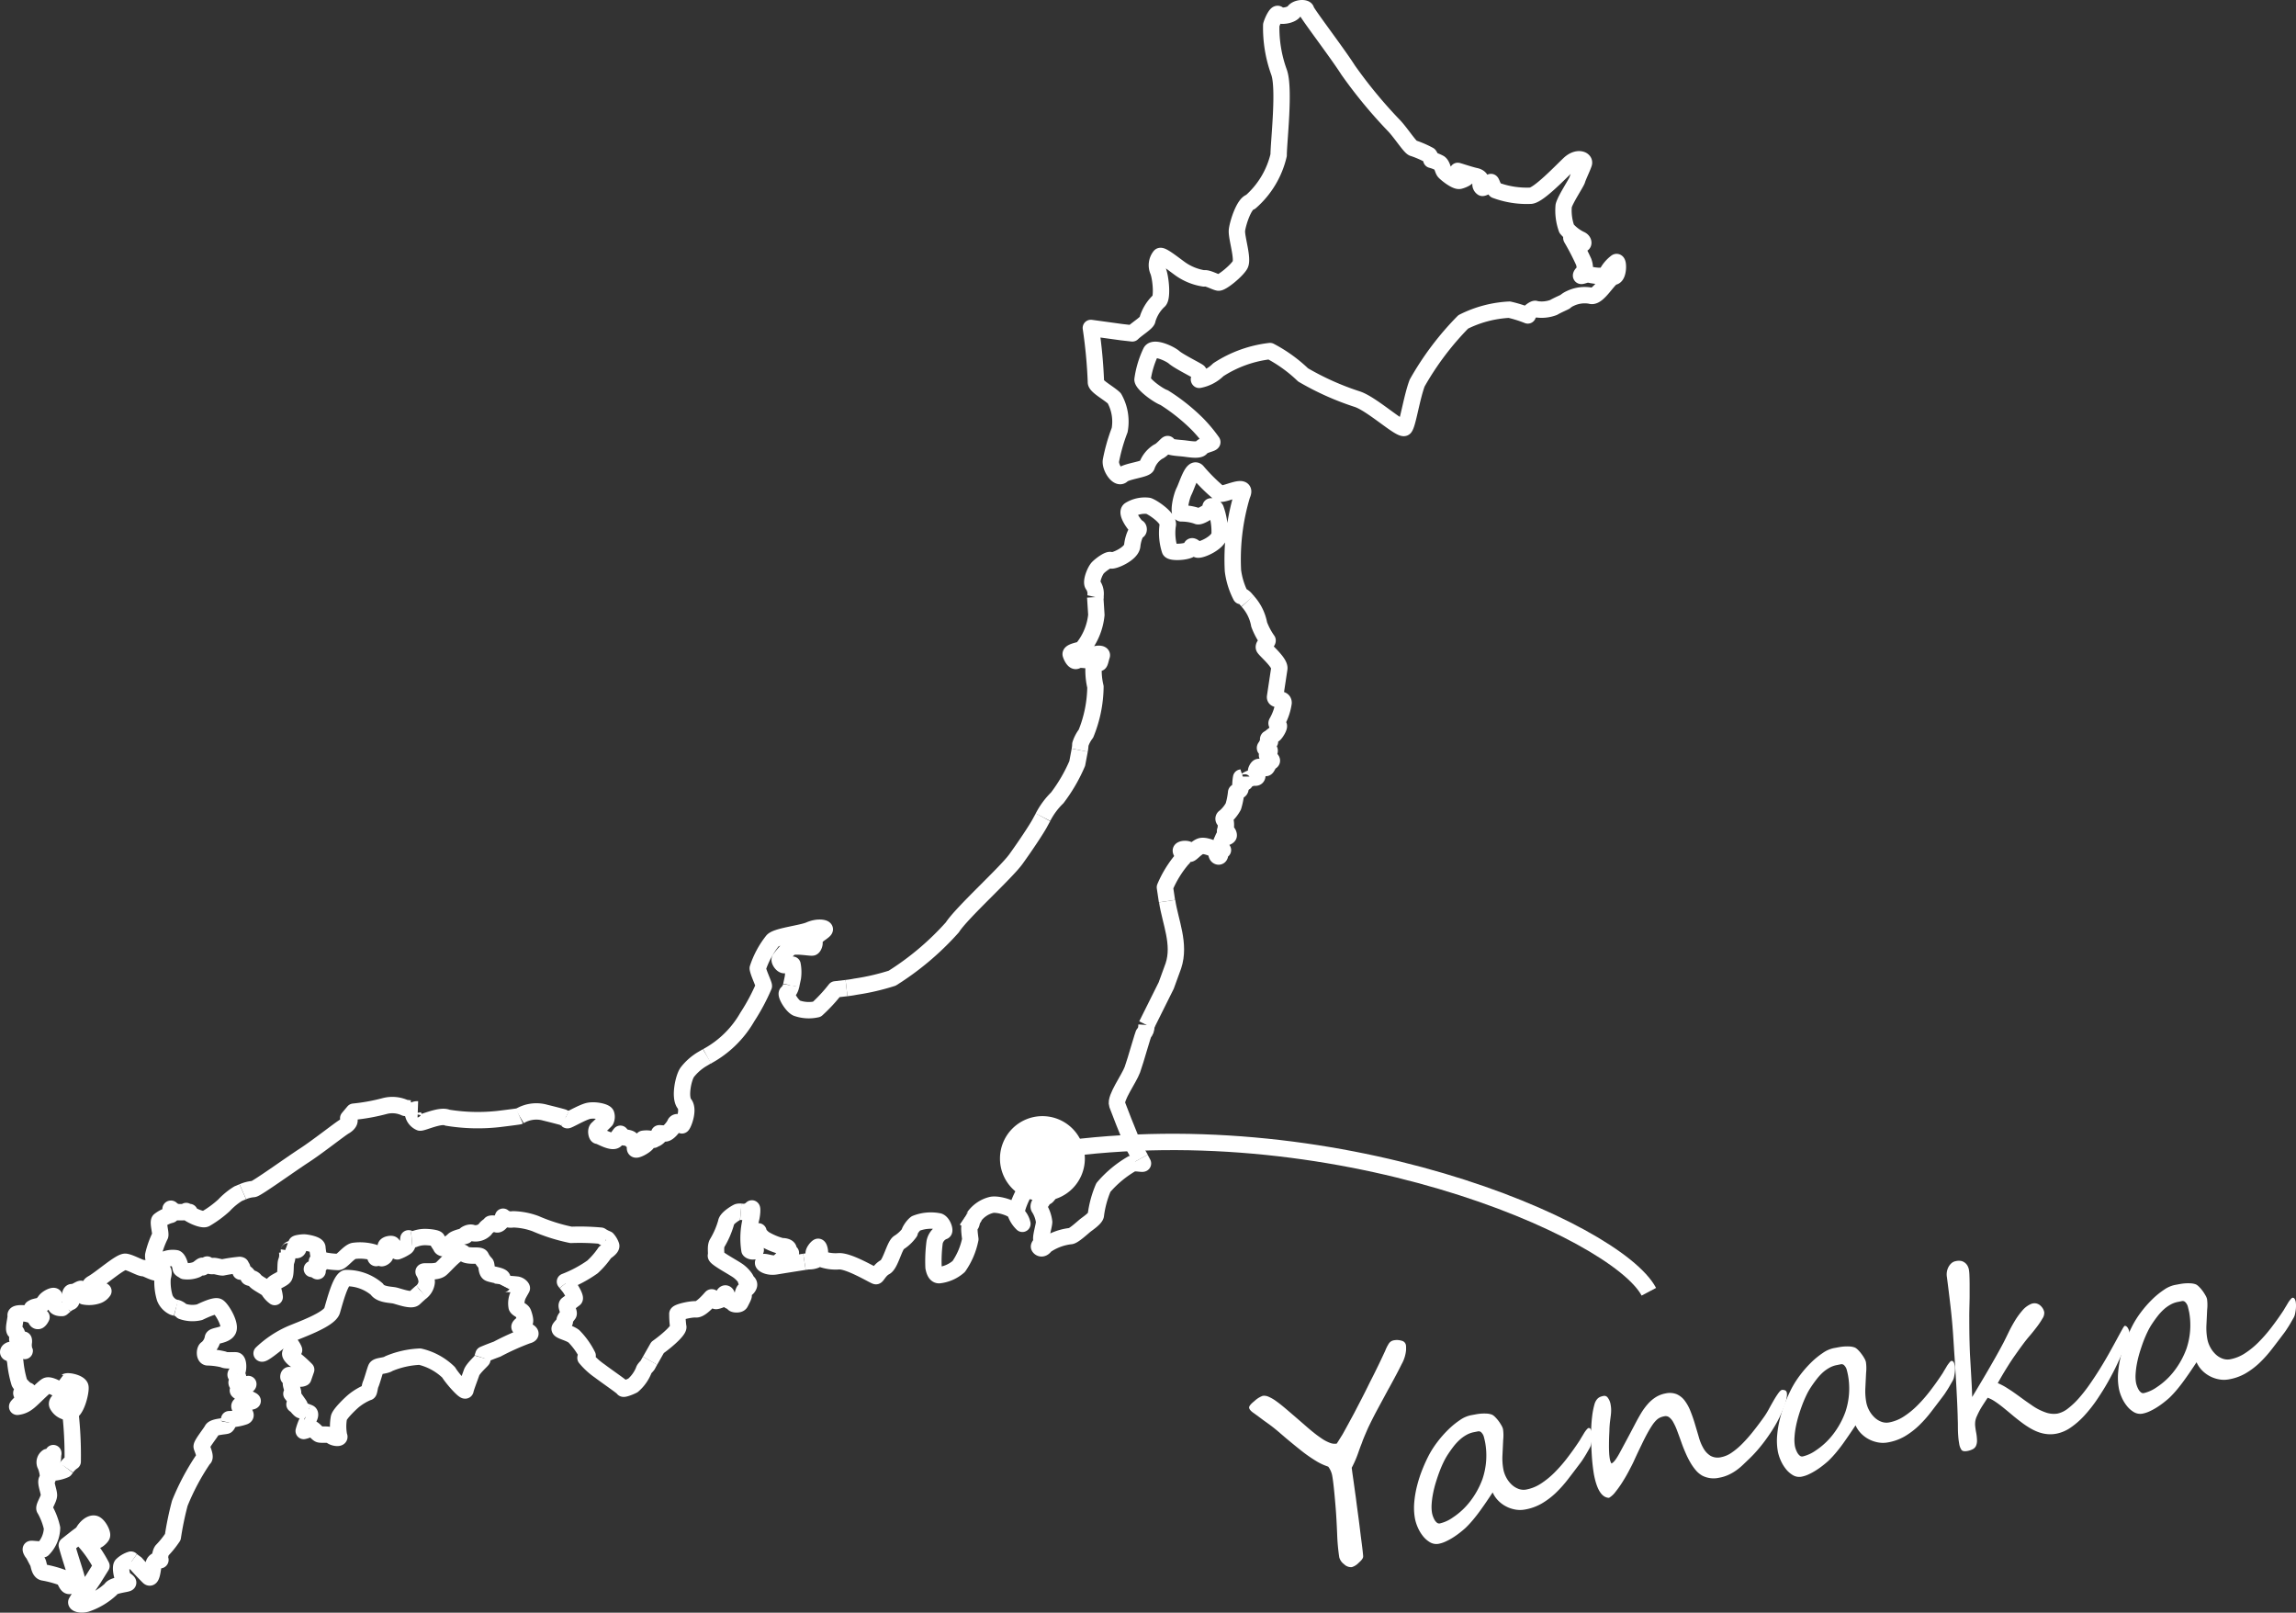 <svg xmlns="http://www.w3.org/2000/svg" xmlns:xlink="http://www.w3.org/1999/xlink" width="140.28" height="98.513" viewBox="0 0 140.28 98.513">
  <rect x="0" y="0" width="140.28" height="98.513" fill="#333333" stroke="none"/>
  <defs>
    <clipPath id="clip-path">
      <rect id="長方形_999" data-name="長方形 999" width="140.28" height="98.513" transform="translate(0 0)" fill="none"/>
    </clipPath>
  </defs>
  <g id="logo-spot" transform="translate(0 0)">
    <g id="グループ_1349" data-name="グループ 1349" clip-path="url(#clip-path)">
      <path id="パス_6505" data-name="パス 6505" d="M65.969,45.825l-.153.813a9.848,9.848,0,0,1-1.221,2.1,4.526,4.526,0,0,0-.871,1.182" fill="none" stroke="#fff" stroke-linejoin="round" stroke-width="1"/>
      <path id="パス_6506" data-name="パス 6506" d="M66.916,36.475v0s.031.492.069,1.085a3.841,3.841,0,0,1-.9,2.116c-.234.054-.711.154-.666.3s.215.5.374.373.814.042.817-.025a.626.626,0,0,1,.329-.352c.17-.063.424-.038.377.08s-.1.434-.155.45-.2-.148-.3-.2a4.317,4.317,0,0,0,.068,1.653,7.8,7.8,0,0,1-.581,2.862,2.107,2.107,0,0,0-.342.655,2.033,2.033,0,0,1-.039.352" fill="none" stroke="#fff" stroke-linejoin="round" stroke-width="1"/>
      <path id="パス_6507" data-name="パス 6507" d="M51.719,60.358l-.682.079a9.84,9.84,0,0,1-1.126,1.215,2.214,2.214,0,0,1-1.226-.067c-.289-.12-.7-.816-.6-.926a.8.8,0,0,0,.253-.465" fill="none" stroke="#fff" stroke-linejoin="round" stroke-width="1"/>
      <path id="パス_6508" data-name="パス 6508" d="M48.341,60.194l.1-.467a2.4,2.4,0,0,0-.018-.8c-.036.008-.344,0-.487.029s-.339-.266-.293-.359a3.918,3.918,0,0,1,.618-.693c.238-.2,1.292.016,1.381-.027s.149-.28.113-.292.02-.216.124-.362.529-.367.514-.46-.443-.169-.934.046-2.041.373-2.263.667a5.435,5.435,0,0,0-.9,1.676c.04.277.387.988.374,1.084a12.38,12.38,0,0,1-1.011,1.89,6.262,6.262,0,0,1-2.462,2.4" fill="none" stroke="#fff" stroke-linejoin="round" stroke-width="1"/>
      <path id="パス_6509" data-name="パス 6509" d="M63.724,49.924l-.179.328c-.19.363-.852,1.362-1.47,2.221s-3.308,3.275-3.887,4.174a17.124,17.124,0,0,1-3.679,3.108,14.192,14.192,0,0,1-2.247.519c-.143.028-.261.051-.543.084" fill="none" stroke="#fff" stroke-linejoin="round" stroke-width="1"/>
      <path id="パス_6510" data-name="パス 6510" d="M43.2,64.519l-.251.15a3.291,3.291,0,0,0-.953.825c-.235.31-.5,1.534-.177,1.936s-.151,1.456-.166,1.3-.335-.269-.409-.092-.383.577-.585.6-.473-.05-.363.022-.192.317-.292.316-.019.087-.122.032a1.268,1.268,0,0,0-.585-.043c-.087.038.171.136.251.2s-.345.374-.62.448-.031-.366-.091-.448-.239-.016-.27-.141-.5-.145-.531-.164a.324.324,0,0,1-.086-.084" fill="none" stroke="#fff" stroke-linejoin="round" stroke-width="1"/>
      <path id="パス_6511" data-name="パス 6511" d="M76.226,36.724l-.113-.134c-.114-.134-.251-.214-.3-.179a4.642,4.642,0,0,1-.483-1.55,13.611,13.611,0,0,1,.561-4.621c.385-.824-1.139.062-1.387-.1a10.921,10.921,0,0,1-1.343-1.332c-.294-.357-.624.816-.817,1.2s-.382,1.372-.16,1.354a2.889,2.889,0,0,1,.973.163c.108.078.557-.2.673-.282s.114-.264.138-.3.211.008.307.142a4.08,4.08,0,0,1,.241,1.541c-.037.54-1.2,1.03-1.364.939s-.359-.329-.373-.091-1.235.333-1.305.126a3.419,3.419,0,0,1-.132-1.5c.133-.426-.924-1.121-1.179-1.2a1.768,1.768,0,0,0-1.138.246c-.282.192.392,1.061.477,1.07s.093.214.012.213-.285.4-.338.912-1.207.981-1.309.885-.582.248-.777.443-.444.847-.325,1.046a.942.942,0,0,1,.155.758" fill="none" stroke="#fff" stroke-linejoin="round" stroke-width="1"/>
      <path id="パス_6512" data-name="パス 6512" d="M25.156,75.707l.149-.011a1.8,1.8,0,0,1,.61-.129c.212-.008.8.045.793.15s.195.34.238.449.292.114.249.025.351-.264.5-.428.868-.28.735-.286.239-.258.445-.153a.83.83,0,0,0,.762-.227c.042-.127.335-.282.328-.323s.258-.041.381.015.293-.18.3-.192a.409.409,0,0,1,.012-.041" fill="none" stroke="#fff" stroke-linejoin="round" stroke-width="1"/>
      <path id="パス_6513" data-name="パス 6513" d="M14.832,72.8l-.025.011-.255.106a4.225,4.225,0,0,0-.872.717,6.624,6.624,0,0,1-1.114.817c-.2.119-.984-.247-1.15-.432s.195.246.165.02l-.4.01-.344,0c-.289-.1-.471-.195-.4-.212s.13.35-.007.377a1.853,1.853,0,0,0-.692.338c-.1.128.092.762.05.923a5.487,5.487,0,0,0-.426,1.2c-.022.4.257.614.432.418a1.293,1.293,0,0,1,.962-.232c.177.074.283.577.287.625s.157.113.215.16a1.5,1.5,0,0,0,.74-.088c.2-.093.438-.388.379-.139l.155-.094.125-.079a.539.539,0,0,0,.373.091c.121-.019.409.085.57.086a9.852,9.852,0,0,1,1.046-.154c.211.032-.094.114-.015.08s.183.046.177.159-.161.231-.1.139.473.219.462.33.271.05.408.238.79.476.833.606a1.342,1.342,0,0,0,.373.41,2.181,2.181,0,0,0-.152-.591c-.1-.292.634-.465.743-.664s.045-.789.114-.925a1.117,1.117,0,0,0,.044-.632l-.106-.041" fill="none" stroke="#fff" stroke-linejoin="round" stroke-width="1"/>
      <path id="パス_6514" data-name="パス 6514" d="M75.947,47.448l0,.015c0,.008-.019.094-.039.19s.178.2.175.109.362-.28.6-.258.108-.334.066-.369.085-.307.171-.284a1.362,1.362,0,0,0,.432.063c.083-.026.134-.288.319-.393s-.359-.354-.242-.4.176-.3.128-.3a.384.384,0,0,1-.26-.1c-.049-.071.115-.162.086-.179s.1-.164.142-.2.109-.032.037-.036-.11-.176-.057-.191.26-.2.343-.25.333-.448.284-.539-.2-.079-.108-.221a3.345,3.345,0,0,0,.4-1.172c0-.343-.561-.1-.52-.375s.2-1.328.258-1.712-.9-1.148-.94-1.291.246-.343.224-.438a4.241,4.241,0,0,1-.515-.972,2.842,2.842,0,0,0-.708-1.423" fill="none" stroke="#fff" stroke-linejoin="round" stroke-width="1"/>
      <path id="パス_6515" data-name="パス 6515" d="M25.051,67.711l-.3-.034a1.85,1.85,0,0,0-1.234-.116,11.9,11.9,0,0,1-1.908.348l-.208.247-.126.152c.164.111.065.336-.221.5s-1.66,1.254-2.475,1.782-2.886,2.021-3.085,2.044a2.007,2.007,0,0,0-.658.166" fill="none" stroke="#fff" stroke-linejoin="round" stroke-width="1"/>
      <path id="パス_6516" data-name="パス 6516" d="M31.74,68.179l-.024.011c-.027.012-.583.085-1.236.164a11.485,11.485,0,0,1-3.146-.079c-.415-.2-1.489.318-1.67.3a.727.727,0,0,1-.434-.554c.03-.145.054-.263.3-.254" fill="none" stroke="#fff" stroke-linejoin="round" stroke-width="1"/>
      <path id="パス_6517" data-name="パス 6517" d="M17.43,76.384l.106.041c.058.023.111.007.117-.035a.2.2,0,0,1,.2-.1c.081.02.2.11.308.066s.134-.31-.026-.352.32-.118.477-.105.807.117.781.33a7.114,7.114,0,0,0,.177.98c.009.151-.623.337-.5.306s.352.2.336.128-.034-.494-.045-.579.391-.1.509-.057a5.287,5.287,0,0,0,.78.084c.209.018.638-.6.955-.676a2.94,2.94,0,0,1,1.23.093c.082.075.074.388.165.338s.282-.133.279-.026.236-.026.261-.118-.01-.45.028-.579.45-.188.414-.066-.049.415-.091.3.313-.147.375-.092-.046.19.013.176a2.3,2.3,0,0,0,.519-.262c.17-.123.135-.522.159-.533s.085.061.109.064a.49.49,0,0,0,.089,0" fill="none" stroke="#fff" stroke-linejoin="round" stroke-width="1"/>
      <path id="パス_6518" data-name="パス 6518" d="M71.3,55.047l-.127-.845a6.661,6.661,0,0,1,1.084-1.751c.175-.1-.132-.4-.108-.5s.367-.13.487-.028-.039.248.068.231.369-.351.634-.455.8.159.848.169a.311.311,0,0,1,.145.185.265.265,0,0,0,.034.22c.066.083.195.08.181-.134s.273-.247.138-.186-.107-.444-.031-.586.114-.315.156-.24.244-.014.261-.082-.057-.219-.094-.191-.169-.03-.116-.126.058-.594-.012-.6a.115.115,0,0,1-.024-.217,2.262,2.262,0,0,0,.53-.65,4.622,4.622,0,0,0,.17-.849c0-.086.266-.064.266-.239a2.928,2.928,0,0,1,.04-.674.973.973,0,0,0,.11-.029l0-.015" fill="none" stroke="#fff" stroke-linejoin="round" stroke-width="1"/>
      <path id="パス_6519" data-name="パス 6519" d="M69.683,70.777l-.439-.811c-.4-.97-.844-2.091-.988-2.491s.722-1.568.929-2.131.654-2.217.722-2.275.121-.106.145-.457" fill="none" stroke="#fff" stroke-linejoin="round" stroke-width="1"/>
      <path id="パス_6520" data-name="パス 6520" d="M70.053,62.612v0s.538-1.087,1.2-2.41l.437-1.2c.444-1.336-.189-2.679-.381-3.955" fill="none" stroke="#fff" stroke-linejoin="round" stroke-width="1"/>
      <path id="パス_6521" data-name="パス 6521" d="M63.261,72.1l.141-.332c.22-.335.414-.627.432-.649s.032-.04.053-.042" fill="none" stroke="#fff" stroke-linejoin="round" stroke-width="1"/>
      <path id="パス_6522" data-name="パス 6522" d="M58.931,74.4l.156.1c.23.049.428-.039.44-.195a1.853,1.853,0,0,1,1.046-.7c.43-.094,1.414.233,1.464.48a1.672,1.672,0,0,0,.429.674,1.125,1.125,0,0,0-.309-.56c-.2-.189.383-1.354.42-1.362s.117-.046.1-.112.068-.351.223-.381.282-.053.361-.239" fill="none" stroke="#fff" stroke-linejoin="round" stroke-width="1"/>
      <path id="パス_6523" data-name="パス 6523" d="M63.887,71.079l.067-.005a.8.8,0,0,0,.545.339c.252.052.79.314.733.362s.041.124-.024.176a3.057,3.057,0,0,1-.634.418c-.259.107-.56.789-.67.738s-.219.3-.3.337-.2.243-.11.355a2.055,2.055,0,0,1,.3.849c-.006.233-.244.979-.157,1.1s-.184.342-.154.413.2.211.393-.074A3.359,3.359,0,0,1,65.4,75.51c.179.007.773-.547.911-.655s.617-.43.643-.623a6.274,6.274,0,0,1,.46-1.692,6.72,6.72,0,0,1,1.75-1.456c.217-.08.709.057.667-.022s-.076-.143-.153-.285" fill="none" stroke="#fff" stroke-linejoin="round" stroke-width="1"/>
      <path id="パス_6524" data-name="パス 6524" d="M45.257,74.022l.2.015a.762.762,0,0,0,.472-.208c.042-.08.048.337-.073.747a4.678,4.678,0,0,0-.065,1.791c.118.128.421.08.378-.03a2.386,2.386,0,0,1-.183-.785c.015-.258.384-.383.355-.319s.166.32.38.461a4.052,4.052,0,0,0,1.051.435c.119-.013.413.03.412.191s.207.265.115.2-.488.381-.742.59-.822-.086-.919,0,.266.329.757.249.894-.145,1.756-.28" fill="none" stroke="#fff" stroke-linejoin="round" stroke-width="1"/>
      <path id="パス_6525" data-name="パス 6525" d="M49.151,77.081l.237-.037a1.056,1.056,0,0,0,.445-.07,3.3,3.3,0,0,1-.117-.371c-.037-.147.181-.4.26-.437s.153.346.106.4-.1.253-.035.282a2.531,2.531,0,0,0,1.192.2c.649-.046,2.211.924,2.284.908s.228-.378.559-.555.574-1.355.846-1.5a2.358,2.358,0,0,0,.654-.62c-.075.042.134-.365.372-.546a2.5,2.5,0,0,1,1.415-.125c.251.093.4.618.28.61a.916.916,0,0,0-.545.658,8.893,8.893,0,0,0-.067,1.545c.031.146.1.478.34.473a2.175,2.175,0,0,0,1.2-.531,4.456,4.456,0,0,0,.708-1.667c-.028-.212-.112-.795-.011-.847s.137-.291.022-.316a.9.9,0,0,1-.365-.146" fill="none" stroke="#fff" stroke-linejoin="round" stroke-width="1"/>
      <path id="パス_6526" data-name="パス 6526" d="M37.049,75.665l.059.026a1.2,1.2,0,0,1,.231.389c.065.164-.4.425-.385.443a5.071,5.071,0,0,1-.752.868,7.7,7.7,0,0,1-1.684.9l.065.085" fill="none" stroke="#fff" stroke-linejoin="round" stroke-width="1"/>
      <path id="パス_6527" data-name="パス 6527" d="M39.716,83.122l.46-.81c.763-.546,1.33-1.118,1.261-1.269a5.426,5.426,0,0,1-.051-.777c-.029-.111.83-.308,1.138-.282s.861-.644.934-.72.2.221.295.211.343-.089.371-.154.083-.259.164-.3.153.1.1.143.053.271.242.329.452-.077.349-.052-.225.167-.145.208.34.056.4-.059.269-.5.184-.463,0-.244.054-.3.216-.1.285-.294-.228-.3-.173-.317-.181-.376-.525-.609-1.363-.774-1.318-.907-.054-.552.081-.768a5.2,5.2,0,0,0,.544-1.259c.024-.267.671-.635.719-.643a.57.57,0,0,1,.174-.01" fill="none" stroke="#fff" stroke-linejoin="round" stroke-width="1"/>
      <path id="パス_6528" data-name="パス 6528" d="M34.583,78.372l.223.278c.225.334.359.645.3.691s-.321.244-.447.336.145.5.075.6-.287.35-.231.423-.2.281-.3.437.539.247.859.492a4.6,4.6,0,0,1,.842,1.184.147.147,0,0,0-.133.138,4.27,4.27,0,0,0,.875.8c.4.306,1.438,1.016,1.433,1.069s.339-.06.592-.189a2.4,2.4,0,0,0,.661-.924c.015-.1.211-.264.247-.335s.067-.128.138-.254" fill="none" stroke="#fff" stroke-linejoin="round" stroke-width="1"/>
      <path id="パス_6529" data-name="パス 6529" d="M30.656,74.556l.08-.232a.721.721,0,0,0,.611.16,4.248,4.248,0,0,1,1.368.262,10.963,10.963,0,0,0,2.176.688,14.205,14.205,0,0,1,1.82.049,1.975,1.975,0,0,0,.338.182" fill="none" stroke="#fff" stroke-linejoin="round" stroke-width="1"/>
      <path id="パス_6530" data-name="パス 6530" d="M34.534,68.321,34.4,68.25c-.194-.057-.681-.182-1.08-.279a1.984,1.984,0,0,0-1.576.209" fill="none" stroke="#fff" stroke-linejoin="round" stroke-width="1"/>
      <path id="パス_6531" data-name="パス 6531" d="M98.755,16.01a2,2,0,0,0-.578.683c-.172.3-1.039.089-1.125.066s-.418.121-.448.091.062-.164.14-.2.135-.326.014-.657a15.783,15.783,0,0,0-.74-1.427c-.093-.16.308-.048.33-.035a3.232,3.232,0,0,0,.264.211c.128.085.05.185.1.149s.033-.2-.162-.276a2.594,2.594,0,0,1-.832-.642,3.288,3.288,0,0,1-.181-1.4c.1-.4.781-1.41.829-1.589s.328-.757.405-1-.4-.434-.89.024-1.845,1.893-2.349,1.948a5.461,5.461,0,0,1-2.162-.339c-.177-.189-.262-.613-.292-.468s-.446.335-.505.328a.259.259,0,0,1-.107-.294c.052-.11.034-.354-.318-.428s-1.2-.365-1.07-.307a2.332,2.332,0,0,1,.561.328c.035.072-.233.214-.461.27s-.836-.433-.936-.555-.118-.4-.284-.527a2.18,2.18,0,0,0-.508-.2.851.851,0,0,0-.132-.29,5.973,5.973,0,0,0-1-.431c-.213-.107-.787-1.018-1.21-1.433A29.268,29.268,0,0,1,82.37,4.283C81.747,3.294,79.814.765,79.8.606s-.565-.149-.744.1-.867.332-.955.174-.339.342-.431.648A7.935,7.935,0,0,0,78.142,4.4c.369.983-.021,4.3-.02,5.077a5.432,5.432,0,0,1-1.72,2.862c-.392.081-.78,1.3-.827,1.725s.4,1.745.192,2.112-1.126,1.122-1.329,1.086-.69-.317-.88-.254a3.384,3.384,0,0,1-1.373-.534c-.328-.22-1.191-.931-1.307-.829a.886.886,0,0,0-.125.9c.167.394.292,1.695.037,1.85a2.552,2.552,0,0,0-.686,1.136c.011.166-.639.554-.923.834l-.637-.072-1.895-.26a30.177,30.177,0,0,1,.309,3.3c-.033.252.792.676,1.125,1a2.9,2.9,0,0,1,.326,1.937,11.065,11.065,0,0,0-.535,1.874c-.06.411.431,1.141.688.886s1.473-.354,1.507-.571a1.664,1.664,0,0,1,.69-.866c.263-.1.62-.6.59-.433s.665.2.95.229.968.164,1.089-.03.743-.264.677-.367a8.958,8.958,0,0,0-.938-1.119,11.768,11.768,0,0,0-2-1.584c-.367-.126-1.3-.808-1.322-1.1a5.752,5.752,0,0,1,.511-1.7c.18-.328,1.145.1,1.425.344s1.37.785,1.486.879a.669.669,0,0,1,.146.43c-.03-.031-.163.008-.107.061a2.224,2.224,0,0,0,1.167-.615,7.311,7.311,0,0,1,3.162-1.142A8.85,8.85,0,0,1,79.614,22.9a16.774,16.774,0,0,0,3.312,1.483c.914.3,2.694,1.964,2.892,1.742s.425-1.812.766-2.725A17.726,17.726,0,0,1,89.4,19.663a7.033,7.033,0,0,1,2.816-.746,7.526,7.526,0,0,1,1.129.352c-.08-.081.427-.478.476-.387a2.067,2.067,0,0,0,1.1-.1c.2-.121.675-.328.7-.348a1.209,1.209,0,0,1,.313-.2,2.031,2.031,0,0,1,1.247-.171c.448.168,1.108-1.125,1.414-1.154S98.9,15.939,98.755,16.01Z" fill="none" stroke="#fff" stroke-linejoin="round" stroke-width="1"/>
      <path id="パス_6532" data-name="パス 6532" d="M18.787,86.269l.081.033c.106.021.1.186-.02.369a3.36,3.36,0,0,0-.293.744,1.234,1.234,0,0,0,.382-.15c.168-.1.42.3.565.353s.563-.039.739.1.579.175.476.005a3.026,3.026,0,0,1-.015-1.1c.028-.24.755-.934.948-1.083a3.491,3.491,0,0,1,.844-.493c.072.024.084-.341.158-.5s.249-.8.321-.968.568-.126.783-.281a5.5,5.5,0,0,1,1.9-.425,3.741,3.741,0,0,1,1.753.958c.226.381,1.005,1.25,1.033,1.091s.276-.8.37-1.074.665-.766.66-.8a.2.2,0,0,1,0-.108" fill="none" stroke="#fff" stroke-linejoin="round" stroke-width="1"/>
      <path id="パス_6533" data-name="パス 6533" d="M25.753,78.909l-.027.026c-.037.025-.222.191-.411.369s-.949-.109-1.193-.166-.886-.041-1.1-.391a2.853,2.853,0,0,0-1.887-.674c-.344.117-.679,1.431-.844,1.988s-2.012,1.19-2.556,1.431a6.231,6.231,0,0,0-1.752,1.179c.058.113.762-.483,1.169-.787s.834.573.815.587a.782.782,0,0,0-.225.192c-.07.1.22.374.34.435a8.211,8.211,0,0,1,.625.57L18.592,84l-.061.175a.357.357,0,0,1-.329,0,2.616,2.616,0,0,0-.515-.177c-.063-.015-.081.139-.056.128a.219.219,0,0,1,.193.115.361.361,0,0,1-.043.267c-.037.028.146.543.126.57s-.119.053-.1.067.246.336.462.646-.345-.014-.271,0,.287.341.387.358a1.5,1.5,0,0,1,.4.12" fill="none" stroke="#fff" stroke-linejoin="round" stroke-width="1"/>
      <path id="パス_6534" data-name="パス 6534" d="M30.685,78.519l.027-.053a1.309,1.309,0,0,0-.01-.376c-.02-.177-.66-.225-.83-.317s-.126-.5-.192-.581a1.55,1.55,0,0,1-.289-.406c-.077-.188-.813.037-1.082-.237s-1.064.72-1.369.97-1.11.085-1.058.177a1.282,1.282,0,0,1,.19.617.886.886,0,0,1-.319.6" fill="none" stroke="#fff" stroke-linejoin="round" stroke-width="1"/>
      <path id="パス_6535" data-name="パス 6535" d="M29.473,82.941l.065-.2c.188-.083.562-.23.831-.326a15.311,15.311,0,0,1,1.854-.832c.6-.145-.458-.452-.482-.521s.22-.229.307-.287-.021-.423-.082-.579-.332-.214-.4-.359a1.212,1.212,0,0,1,.083-.707c.072-.15.223-.4.235-.433s-.1-.185-.291-.223a6.662,6.662,0,0,0-.753-.044c-.031,0-.11.006-.125.036l-.027.053" fill="none" stroke="#fff" stroke-linejoin="round" stroke-width="1"/>
      <path id="パス_6536" data-name="パス 6536" d="M4.057,89.665l-.088.114a2.141,2.141,0,0,1-.707.176c-.219.012-.331-.479-.36-.59s.4-.475.354-.6l-.017.191-.009.168A.359.359,0,0,0,2.9,89a.4.4,0,0,0-.14.479c.1.182.25.773.116.909s.114.7.115.946-.369.749-.257.855a4.165,4.165,0,0,1,.446,1.158,1.92,1.92,0,0,1-.554,1.292c-.176.04-.668-.038-.729-.018s.083.249.107.257.231.44.3.545.079.569.334.63a6.676,6.676,0,0,1,1.2.326c.15.113.219.477.38.5s.486-.242.48-.4-.411-1.315-.618-2.086l.606-.478.361-.268c.181-.369.512-.624.735-.568s.513.6.443.741-.361.363-.358.257-.5-.381-.637-.355-.259.27-.143.343A7.263,7.263,0,0,1,6.2,95.658l-.491.786L5.4,96.9a4.55,4.55,0,0,0-.739.971c-.015.1.274.192.615.1a4.151,4.151,0,0,0,1.5-.894c.1-.235.86-.293,1.018-.36s-.24-.239-.293-.358-.163-.61-.059-.756A1.4,1.4,0,0,1,8,95.272a.477.477,0,0,0,.076.067" fill="none" stroke="#fff" stroke-linejoin="round" stroke-width="1"/>
      <path id="パス_6537" data-name="パス 6537" d="M8.071,95.339l.236.173c.213.243.56.611.772.818s.249-.557.316-.81.466-.275.4-.216-.016-.434.1-.588a5.89,5.89,0,0,0,.664-.825,19.178,19.178,0,0,1,.426-2.059,14.464,14.464,0,0,1,1.452-2.722c.174-.075-.081-.6-.114-.737s.534-.83.636-1.031.842-.211.883-.255a.345.345,0,0,0,.1-.194" fill="none" stroke="#fff" stroke-linejoin="round" stroke-width="1"/>
      <path id="パス_6538" data-name="パス 6538" d="M4.806,84.743l-.7.176a23.589,23.589,0,0,1,.336,4.364,1.481,1.481,0,0,0-.388.382" fill="none" stroke="#fff" stroke-linejoin="round" stroke-width="1"/>
      <path id="パス_6539" data-name="パス 6539" d="M13.954,86.893l.047-.2a2.944,2.944,0,0,0,.91-.155c.311-.1-.279-.453-.283-.636s.8-.272.809-.322-.354-.161-.513-.324-.424-.288-.389-.329a.937.937,0,0,1,.4-.18c.148-.016.262-.281.233-.177s-.46.026-.557.053-.213-.205-.127-.2.1-.339.019-.374-.175-.028-.042-.2.11-.724-.037-.748-.634.038-.776-.059a4.44,4.44,0,0,0-.973-.126c-.211-.032-.171-.493-.05-.532a1.088,1.088,0,0,0,.38-.641c0-.181.778-.135.942-.5s-.436-1.357-.645-1.435-.873.239-1.113.352a1.891,1.891,0,0,1-1.07-.062.737.737,0,0,0-.368-.212" fill="none" stroke="#fff" stroke-linejoin="round" stroke-width="1"/>
      <path id="パス_6540" data-name="パス 6540" d="M1.506,82.528a1.26,1.26,0,0,0-.071-.127A.178.178,0,0,0,1.506,82.528Z" fill="none" stroke="#fff" stroke-linejoin="round" stroke-width="1"/>
      <path id="パス_6541" data-name="パス 6541" d="M2.145,80.479l-.019-.052a1.59,1.59,0,0,0-.419-.158c-.2-.056-.786-.089-.751.084s-.195.886-.028.971.13.378.127.484a.371.371,0,0,0,.2.277c.068.017.132-.174.167-.236s.048.093.03.165a1.871,1.871,0,0,0,.007.424c.013.021.033.07.014.047a.348.348,0,0,0-.22-.08c-.1,0-.406.218-.431.156a.165.165,0,0,0-.245-.072c-.126.071-.085.2.046.15s.293.327.317.612a6.54,6.54,0,0,0,.244,1.211c.073.14.435.5.519.485s-.1.264-.244.283-.195-.206-.123-.14a.508.508,0,0,1,.024.461c-.069.145-.374.381-.3.386a1.242,1.242,0,0,0,.614-.242c.284-.194.977-.952,1.185-1.048s.833.28.89.367a.544.544,0,0,1-.055.447c-.071.069-.248.2-.2.346a.815.815,0,0,0,.787.454c.4-.056.688-1.305.63-1.547s-.745-.39-.872-.312a.392.392,0,0,1-.48.006" fill="none" stroke="#fff" stroke-linejoin="round" stroke-width="1"/>
      <path id="パス_6542" data-name="パス 6542" d="M37.953,69.371l-.065-.086c.06-.094-.052.056-.248.332s-1.033-.256-1.108-.234-.16-.323-.032-.44.481-.461.514-.5a.51.51,0,0,0,.022-.384c-.057-.148-.707-.289-1.1-.194s-1.239.6-1.273.563a.379.379,0,0,0-.132-.111" fill="none" stroke="#fff" stroke-linejoin="round" stroke-width="1"/>
      <path id="パス_6543" data-name="パス 6543" d="M3.975,79.748l-.182.154c-.253.011-.431-.08-.395-.2a.869.869,0,0,0-.079-.518c-.068-.077-.451.114-.564.284a1.407,1.407,0,0,1-.255.28c-.012.016-.361.071-.444.116s-.162.087-.041.048.312.1.255.112.01.288-.011.388l.139.024.139.023c-.058.128-.152.235-.209.237s-.105,0-.183-.215" fill="none" stroke="#fff" stroke-linejoin="round" stroke-width="1"/>
      <path id="パス_6544" data-name="パス 6544" d="M10.755,79.893l-.16-.046a1.039,1.039,0,0,1-.526-.558,3.393,3.393,0,0,1-.131-1.258c.07-.205.107-.554-.129-.338s-.9-.252-1.049-.227-.781-.348-1.091-.388-1.469,1-2.02,1.314.669.435.669.476a.7.7,0,0,1-.336.264,1.636,1.636,0,0,1-.854.061c-.132-.086-.086-.489-.2-.46s-.383.228-.522.2-.15.35-.11.391.119.159.015.208a1.306,1.306,0,0,0-.339.216" fill="none" stroke="#fff" stroke-linejoin="round" stroke-width="1"/>
      <path id="パス_6545" data-name="パス 6545" d="M85.9,82.175a.78.78,0,0,1,.008.124c0,.06,0,.114,0,.164a2.135,2.135,0,0,1-.268.864q-.269.547-.725,1.375c-.1.177-.213.389-.348.639s-.292.538-.469.868c-.085.159-.165.315-.241.465s-.149.3-.217.439-.129.287-.195.439-.133.312-.2.484c-.006.026-.032.1-.077.211s-.106.28-.181.492a6.571,6.571,0,0,1-.4.923c.021.169.044.347.071.531s.054.378.082.581.053.39.078.562.045.331.062.477c.038.286.077.576.117.872s.086.67.142,1.136q.15,1.125.146,1.269t-.273.377a.969.969,0,0,1-.421.264.6.6,0,0,1-.472-.18.762.762,0,0,1-.294-.423,12.185,12.185,0,0,1-.128-1.413q-.041-.991-.088-1.563c-.08-1-.151-1.664-.212-1.994a1.3,1.3,0,0,0-.246-.566,3.608,3.608,0,0,1-.8-.381,8.681,8.681,0,0,1-.808-.565q-.2-.158-.443-.355c-.16-.131-.341-.28-.54-.447l-.447-.383c-.1-.087-.16-.135-.172-.142-.071-.062-.163-.134-.274-.218s-.244-.179-.392-.284-.28-.21-.394-.292-.208-.154-.288-.209c-.165-.113-.256-.217-.273-.314s.091-.23.325-.418a1.505,1.505,0,0,1,.5-.316.643.643,0,0,1,.359.053,2.364,2.364,0,0,1,.464.268c.174.123.374.282.6.474s.488.417.784.673.554.486.788.678a7.711,7.711,0,0,0,.631.472,2.366,2.366,0,0,0,.5.258.773.773,0,0,0,.4.041s.069-.1.191-.3c.062-.1.108-.171.142-.226s.051-.09.058-.1q.234-.424.4-.73t.278-.513c.073-.142.163-.316.269-.519s.229-.441.368-.715.263-.533.379-.761.221-.433.311-.619.187-.379.28-.577.189-.4.288-.616a2.508,2.508,0,0,1,.227-.447.455.455,0,0,1,.311-.189.954.954,0,0,1,.459.027.332.332,0,0,1,.267.272" fill="#fff"/>
      <path id="パス_6546" data-name="パス 6546" d="M97.259,87.5a1.372,1.372,0,0,1,.015.209,2.2,2.2,0,0,1-.015.254c-.012.087-.027.169-.043.249a.909.909,0,0,1-.065.194c-.022.044-.055.1-.1.178s-.09.158-.143.248-.111.183-.176.281a3.224,3.224,0,0,1-.2.287q-.371.494-.729.959a7.535,7.535,0,0,1-.755.844,4.662,4.662,0,0,1-.86.646,3.1,3.1,0,0,1-1.038.367,1.639,1.639,0,0,1-.555,0,1.952,1.952,0,0,1-.559-.184,1.872,1.872,0,0,1-.49-.357,1.67,1.67,0,0,1-.348-.508q-.168.255-.355.53c-.125.186-.256.371-.393.562s-.279.375-.429.555a6.238,6.238,0,0,1-.471.512c-.094.087-.206.182-.339.286a4.863,4.863,0,0,1-.421.3,3.744,3.744,0,0,1-.453.248,1.786,1.786,0,0,1-.425.143.768.768,0,0,1-.542-.09,1.571,1.571,0,0,1-.436-.385,2.339,2.339,0,0,1-.314-.529,2.52,2.52,0,0,1-.168-.528,3.743,3.743,0,0,1-.044-1,6.208,6.208,0,0,1,.178-1.035,7.877,7.877,0,0,1,.324-.988c.127-.316.258-.6.39-.854a5.852,5.852,0,0,1,.52-.808,6.733,6.733,0,0,1,.665-.755,4.89,4.89,0,0,1,.711-.582,1.818,1.818,0,0,1,.661-.295l.321-.059a2.984,2.984,0,0,1,.337-.043,2.68,2.68,0,0,1,.335,0,1.069,1.069,0,0,1,.31.066.69.69,0,0,1,.183.138,2.336,2.336,0,0,1,.212.242,2.525,2.525,0,0,1,.182.281.783.783,0,0,1,.094.228,2.605,2.605,0,0,1,.01.653q-.024.519-.045.943a3.71,3.71,0,0,0,.057.858,1.741,1.741,0,0,0,.172.485,1.64,1.64,0,0,0,.314.423,1.232,1.232,0,0,0,.422.275.887.887,0,0,0,.5.045,2.475,2.475,0,0,0,.867-.349,5.121,5.121,0,0,0,.838-.677,8.912,8.912,0,0,0,.8-.916q.391-.509.757-1.067c.018-.033.051-.091.1-.171s.1-.162.148-.244.1-.156.156-.222.093-.1.122-.108c.1-.019.169.07.207.266m-6.521.588c-.016-.081-.039-.182-.07-.3a.6.6,0,0,0-.149-.276.222.222,0,0,0-.215-.076c-.077.016-.153.032-.229.046a1.513,1.513,0,0,0-.472.169,2.28,2.28,0,0,0-.417.3,3.259,3.259,0,0,0-.369.4c-.113.147-.223.3-.328.458a4.043,4.043,0,0,0-.273.475c-.092.187-.179.388-.261.605s-.157.44-.229.674a6.7,6.7,0,0,0-.171.688,5.077,5.077,0,0,0-.083.641,2.276,2.276,0,0,0,.027.542,1.536,1.536,0,0,0,.052.188,1.506,1.506,0,0,0,.1.22.611.611,0,0,0,.145.172.212.212,0,0,0,.182.045,2.247,2.247,0,0,0,.79-.362,4.344,4.344,0,0,0,1.081-1.015,5.06,5.06,0,0,0,.728-1.329,4.494,4.494,0,0,0,.16-2.273" fill="#fff"/>
      <path id="パス_6547" data-name="パス 6547" d="M109.168,85.049a.877.877,0,0,1,0,.285,2.409,2.409,0,0,1-.064.3,2.706,2.706,0,0,1-.1.3c-.041.1-.081.195-.118.286a7.066,7.066,0,0,1-.368.75q-.22.387-.482.761c-.174.252-.356.491-.548.721a7.949,7.949,0,0,1-.57.619c-.152.147-.3.287-.434.415a3.516,3.516,0,0,1-.423.347,2.836,2.836,0,0,1-.465.265,2.346,2.346,0,0,1-.557.171,1.525,1.525,0,0,1-1.028-.123,1.469,1.469,0,0,1-.4-.332,3.2,3.2,0,0,1-.343-.491,5.388,5.388,0,0,1-.295-.594c-.092-.211-.175-.421-.248-.632-.093-.261-.179-.494-.256-.7a3.546,3.546,0,0,0-.235-.515.95.95,0,0,0-.245-.3.363.363,0,0,0-.3-.067,1.121,1.121,0,0,0-.254.076.828.828,0,0,0-.235.162,1.91,1.91,0,0,0-.246.3q-.129.188-.294.486t-.368.724c-.137.282-.3.62-.476,1.011-.088.19-.2.4-.323.634s-.257.454-.392.669a6.754,6.754,0,0,1-.412.574,1.328,1.328,0,0,1-.383.347q-.66-.02-.926-1.461a11.674,11.674,0,0,1-.128-1.175c-.015-.241-.026-.494-.035-.756s-.009-.53,0-.8.029-.53.059-.786a4.736,4.736,0,0,1,.139-.722.876.876,0,0,1,.109-.254.6.6,0,0,1,.139-.153.587.587,0,0,1,.164-.082A1.3,1.3,0,0,1,98,85.267a.259.259,0,0,1,.235.119.923.923,0,0,1,.171.424,1.742,1.742,0,0,1,.031.33,2.613,2.613,0,0,1-.021.324c-.015.111-.029.232-.046.361s-.027.278-.037.443c0,.135-.01.286-.017.451s-.01.332-.011.5,0,.333.009.492a3.13,3.13,0,0,0,.045.428.883.883,0,0,0,.093.258c.132-.038.315-.282.551-.728l.4-.744c.146-.271.3-.567.472-.891.124-.242.25-.468.376-.681a3.958,3.958,0,0,1,.413-.572,2.263,2.263,0,0,1,.49-.426,1.73,1.73,0,0,1,.623-.239,1.15,1.15,0,0,1,.653.047,1.223,1.223,0,0,1,.482.372,2.614,2.614,0,0,1,.36.638,8.732,8.732,0,0,1,.294.847c.079.264.157.525.232.784a2.894,2.894,0,0,0,.286.681,1.26,1.26,0,0,0,.425.446.9.9,0,0,0,.655.081,1.661,1.661,0,0,0,.622-.265,4.231,4.231,0,0,0,.639-.531,8.859,8.859,0,0,0,.663-.745c.223-.279.452-.582.684-.908a4.716,4.716,0,0,0,.29-.467c.1-.186.2-.364.3-.537a5.194,5.194,0,0,1,.285-.447c.091-.127.17-.2.238-.21a.44.44,0,0,1,.148.02.151.151,0,0,1,.124.125" fill="#fff"/>
      <path id="パス_6548" data-name="パス 6548" d="M119.432,83.4a1.256,1.256,0,0,1,.016.21,2.2,2.2,0,0,1-.016.253c-.012.087-.027.169-.044.249a.738.738,0,0,1-.065.195c-.021.043-.054.1-.1.178s-.09.158-.143.248-.111.182-.176.28a3.393,3.393,0,0,1-.2.288q-.371.494-.729.958a7.354,7.354,0,0,1-.755.844,4.713,4.713,0,0,1-.86.647,3.114,3.114,0,0,1-1.038.366,1.614,1.614,0,0,1-.555,0,1.952,1.952,0,0,1-.559-.184,1.891,1.891,0,0,1-.49-.356,1.675,1.675,0,0,1-.348-.509c-.112.171-.231.347-.356.53s-.255.372-.391.562-.279.375-.43.556a6.392,6.392,0,0,1-.471.511q-.14.13-.339.286a4.653,4.653,0,0,1-.421.3,3.819,3.819,0,0,1-.453.249,1.81,1.81,0,0,1-.425.142.76.76,0,0,1-.541-.089,1.565,1.565,0,0,1-.437-.386,2.339,2.339,0,0,1-.314-.529,2.5,2.5,0,0,1-.168-.528,3.7,3.7,0,0,1-.043-1,6.327,6.327,0,0,1,.177-1.035,7.916,7.916,0,0,1,.324-.987c.127-.316.258-.6.39-.855a5.94,5.94,0,0,1,.52-.807,6.957,6.957,0,0,1,.664-.756,4.948,4.948,0,0,1,.712-.582,1.825,1.825,0,0,1,.661-.295l.321-.059a3.013,3.013,0,0,1,.337-.043,2.888,2.888,0,0,1,.335,0,1.083,1.083,0,0,1,.311.066.737.737,0,0,1,.182.138,1.959,1.959,0,0,1,.211.243,2.32,2.32,0,0,1,.184.28.844.844,0,0,1,.094.228,2.661,2.661,0,0,1,.01.654c-.017.345-.032.66-.046.942a3.71,3.71,0,0,0,.057.858,1.741,1.741,0,0,0,.172.485,1.663,1.663,0,0,0,.314.423,1.218,1.218,0,0,0,.422.275.887.887,0,0,0,.5.045,2.456,2.456,0,0,0,.867-.349,4.978,4.978,0,0,0,.838-.677,8.806,8.806,0,0,0,.8-.916c.261-.339.513-.693.756-1.066.02-.034.052-.092.1-.171s.1-.163.147-.245.105-.155.157-.222.093-.1.121-.108c.1-.019.17.07.207.266m-6.521.589c-.016-.081-.038-.182-.07-.3a.6.6,0,0,0-.149-.276.222.222,0,0,0-.215-.076l-.229.047a1.472,1.472,0,0,0-.472.169,2.227,2.227,0,0,0-.417.3,3.255,3.255,0,0,0-.368.406c-.114.147-.224.3-.329.458a3.942,3.942,0,0,0-.273.474c-.091.188-.179.389-.261.605s-.158.441-.229.674-.128.464-.171.688a4.913,4.913,0,0,0-.082.641,2.237,2.237,0,0,0,.026.543,1.451,1.451,0,0,0,.153.407.628.628,0,0,0,.145.172.213.213,0,0,0,.183.046,2.262,2.262,0,0,0,.789-.362,4.369,4.369,0,0,0,1.082-1.016,5.086,5.086,0,0,0,.727-1.329,4.49,4.49,0,0,0,.16-2.272" fill="#fff"/>
      <path id="パス_6549" data-name="パス 6549" d="M130.112,81.413a1.4,1.4,0,0,1-.082.305c-.059.179-.146.408-.261.685s-.254.589-.418.938-.349.7-.554,1.067-.43.722-.669,1.077a8.546,8.546,0,0,1-.763.971,4.916,4.916,0,0,1-.839.74,2.3,2.3,0,0,1-.89.384,1.944,1.944,0,0,1-.572.024,2.2,2.2,0,0,1-.538-.127,3,3,0,0,1-.508-.246,5.544,5.544,0,0,1-.479-.32c-.208-.156-.407-.312-.6-.475s-.373-.31-.545-.45-.338-.261-.5-.37a2.016,2.016,0,0,0-.453-.233c-.007.012-.029.048-.066.1l-.125.191c-.047.071-.092.141-.137.212s-.076.125-.1.163a5.2,5.2,0,0,0-.234.465,1.1,1.1,0,0,0-.1.357,1.312,1.312,0,0,0,.007.3q.02.167.051.333a2.8,2.8,0,0,1,.053.489.779.779,0,0,1-.062.331.436.436,0,0,1-.193.2,1.153,1.153,0,0,1-.341.113c-.173.032-.29.009-.351-.066a.912.912,0,0,1-.143-.394,3.846,3.846,0,0,1-.055-.438c-.012-.155-.019-.314-.021-.475s0-.321-.007-.48-.006-.309-.013-.451q-.02-.592-.05-1.152c-.018-.374-.04-.749-.062-1.122s-.045-.751-.071-1.13-.05-.774-.077-1.182q-.057-.95-.17-1.923t-.221-1.8a.986.986,0,0,1-.008-.3.969.969,0,0,1,.089-.3.822.822,0,0,1,.185-.25.541.541,0,0,1,.28-.137.763.763,0,0,1,.362,0,.616.616,0,0,1,.238.14.625.625,0,0,1,.137.195.838.838,0,0,1,.059.181,2.68,2.68,0,0,1,.033.379c.007.17.011.358.011.566s0,.426,0,.65-.007.432-.011.623-.008.358-.009.494,0,.222,0,.257q0,.9.016,1.457c.009.372.02.655.031.852.036.595.064,1.1.087,1.517s.037.749.042.991q.228-.378.472-.788c.163-.273.328-.551.491-.832s.325-.563.484-.845.311-.56.453-.829c.088-.17.191-.377.307-.619s.246-.483.388-.72a4.583,4.583,0,0,1,.469-.649,1.431,1.431,0,0,1,.546-.408.559.559,0,0,1,.309-.026.57.57,0,0,1,.241.123.8.8,0,0,1,.165.2.718.718,0,0,1,.078.206.606.606,0,0,1-.106.388,4.737,4.737,0,0,1-.342.511c-.137.181-.285.367-.445.554s-.3.365-.417.524c-.179.242-.339.467-.483.672s-.274.4-.393.59-.232.371-.338.55-.211.362-.315.549a3.873,3.873,0,0,1,.493.252c.157.1.318.2.484.317s.335.238.51.367.365.261.569.4a3.354,3.354,0,0,0,.93.475,1.49,1.49,0,0,0,.657.051,1.555,1.555,0,0,0,.656-.32,4.755,4.755,0,0,0,.678-.646,9.549,9.549,0,0,0,.667-.862c.219-.316.428-.634.627-.957s.384-.637.555-.944.323-.582.452-.821.235-.433.317-.58.133-.222.152-.226a.139.139,0,0,1,.117.03.39.39,0,0,1,.092.111.652.652,0,0,1,.06.144c.014.053.025.1.033.137" fill="#fff"/>
      <path id="パス_6550" data-name="パス 6550" d="M140.265,79.548a1.276,1.276,0,0,1,.015.21,1.994,1.994,0,0,1-.015.253c-.012.087-.027.17-.043.25a.825.825,0,0,1-.065.194c-.022.044-.055.1-.1.178s-.09.158-.143.248-.111.182-.176.28a3.39,3.39,0,0,1-.2.288q-.37.494-.729.958a7.448,7.448,0,0,1-.755.844,4.668,4.668,0,0,1-.86.647,3.092,3.092,0,0,1-1.038.366,1.614,1.614,0,0,1-.555,0,1.952,1.952,0,0,1-.559-.184,1.891,1.891,0,0,1-.49-.356,1.675,1.675,0,0,1-.348-.509q-.168.256-.355.531c-.125.186-.256.371-.393.561s-.278.375-.429.556a6.4,6.4,0,0,1-.471.512c-.093.086-.206.182-.339.285a4.656,4.656,0,0,1-.421.3,3.818,3.818,0,0,1-.453.249,1.825,1.825,0,0,1-.425.142.763.763,0,0,1-.542-.089,1.559,1.559,0,0,1-.436-.386,2.317,2.317,0,0,1-.314-.529,2.5,2.5,0,0,1-.168-.528,3.7,3.7,0,0,1-.043-1,6.223,6.223,0,0,1,.177-1.035,7.914,7.914,0,0,1,.324-.987c.127-.316.258-.6.39-.854a5.885,5.885,0,0,1,.52-.808,6.756,6.756,0,0,1,.665-.756,4.89,4.89,0,0,1,.711-.582,1.835,1.835,0,0,1,.661-.3l.321-.059a2.987,2.987,0,0,1,.337-.043,2.678,2.678,0,0,1,.335,0,1.117,1.117,0,0,1,.311.065.737.737,0,0,1,.182.138,2.135,2.135,0,0,1,.212.243,2.3,2.3,0,0,1,.182.28.833.833,0,0,1,.1.228,2.62,2.62,0,0,1,.009.654c-.016.345-.031.66-.045.942a3.706,3.706,0,0,0,.057.858,1.708,1.708,0,0,0,.173.486,1.649,1.649,0,0,0,.313.422,1.218,1.218,0,0,0,.422.275.887.887,0,0,0,.5.045,2.456,2.456,0,0,0,.867-.349,4.938,4.938,0,0,0,.838-.677,8.807,8.807,0,0,0,.8-.916c.261-.339.513-.693.757-1.066.018-.034.051-.092.1-.171s.1-.162.148-.245.1-.155.157-.222.093-.1.121-.108c.1-.019.17.071.207.266m-6.521.589c-.016-.081-.039-.182-.07-.3a.6.6,0,0,0-.149-.277.224.224,0,0,0-.215-.076c-.077.017-.153.032-.229.047a1.5,1.5,0,0,0-.472.169,2.189,2.189,0,0,0-.417.3,3.253,3.253,0,0,0-.368.4c-.114.147-.224.3-.329.458a3.885,3.885,0,0,0-.273.475q-.138.28-.261.6c-.081.215-.157.441-.229.675a6.751,6.751,0,0,0-.171.687,4.935,4.935,0,0,0-.082.641,2.236,2.236,0,0,0,.026.543,1.358,1.358,0,0,0,.053.187,1.4,1.4,0,0,0,.1.22.584.584,0,0,0,.145.172.213.213,0,0,0,.182.046,2.265,2.265,0,0,0,.79-.362,4.351,4.351,0,0,0,1.082-1.016,5.07,5.07,0,0,0,.727-1.329,4.49,4.49,0,0,0,.16-2.272" fill="#fff"/>
      <path id="パス_6551" data-name="パス 6551" d="M100.74,78.909C98.722,75.1,81.326,67.538,63.626,70.382" fill="none" stroke="#fff" stroke-linejoin="round" stroke-width="1"/>
      <path id="パス_6552" data-name="パス 6552" d="M66.282,70.774a2.593,2.593,0,1,1-2.593-2.593,2.593,2.593,0,0,1,2.593,2.593" fill="#fff"/>
    </g>
  </g>
</svg>
